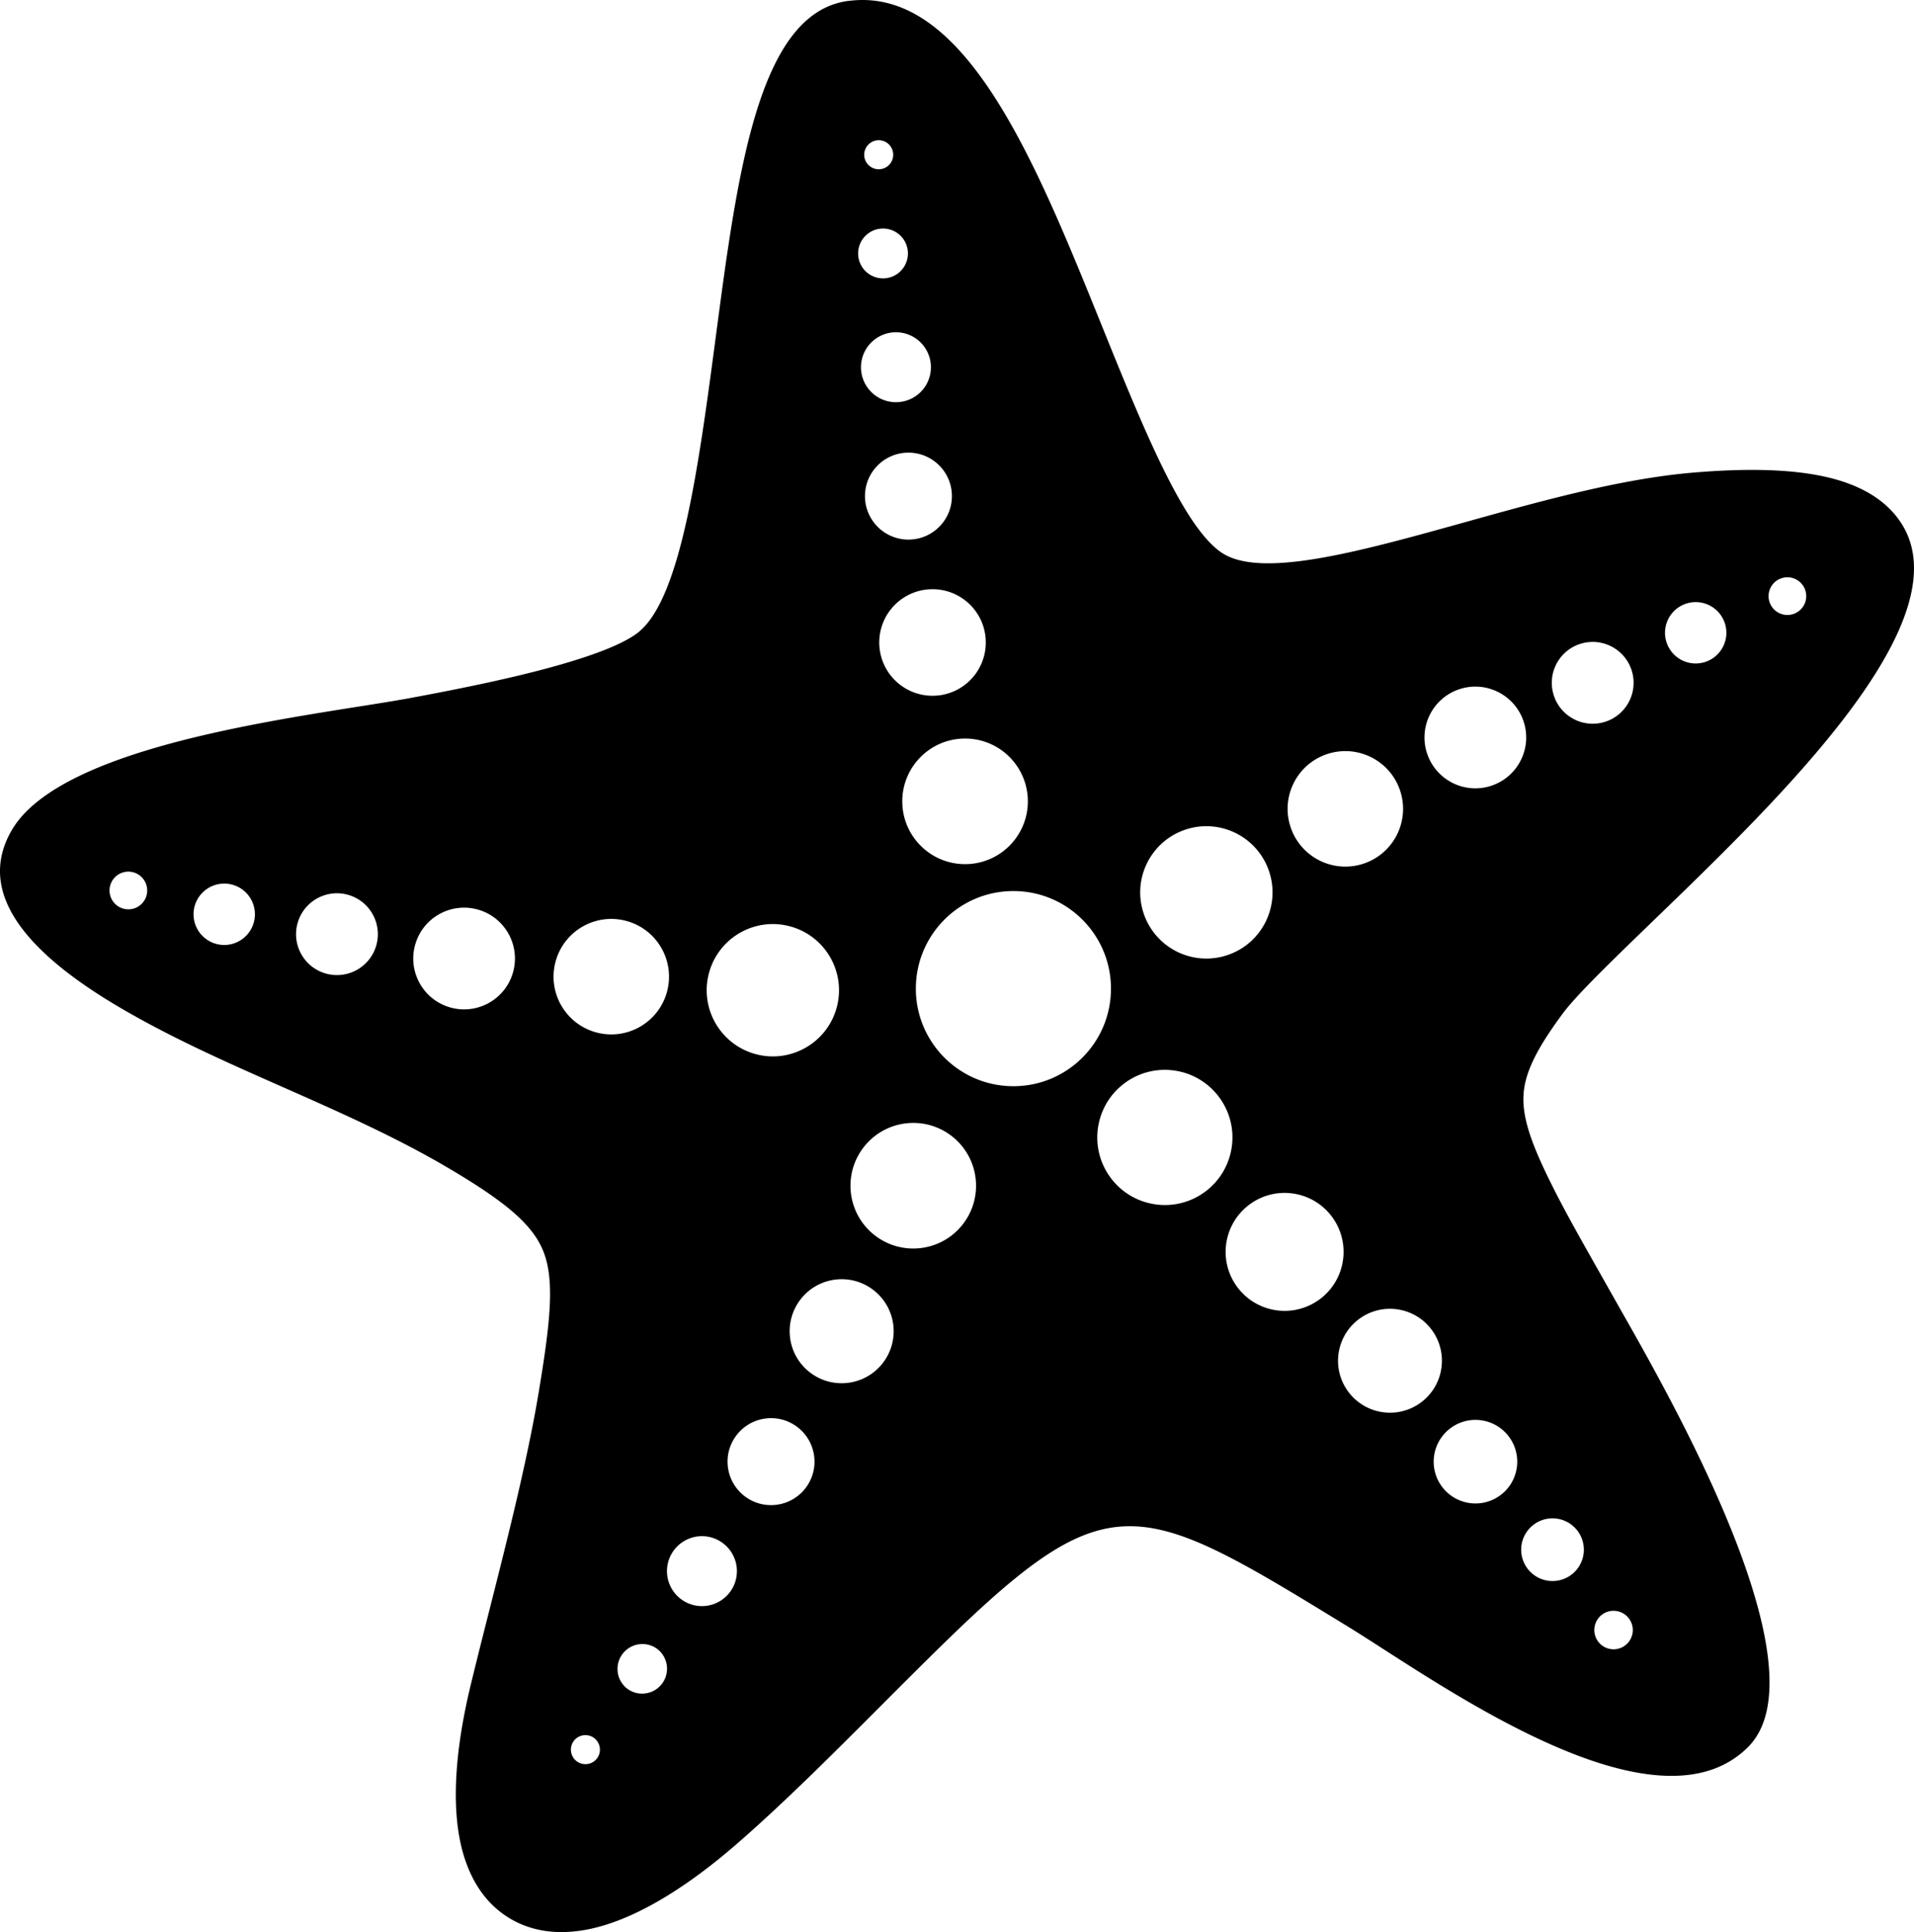 <svg xmlns="http://www.w3.org/2000/svg" shape-rendering="geometricPrecision" text-rendering="geometricPrecision" image-rendering="optimizeQuality" fill-rule="evenodd" clip-rule="evenodd" viewBox="0 0 507 511.688"><path d="M323.453 146.267c10.331 7.159 36.516-.137 64.874-8.039 19.963-5.563 40.91-11.4 59.93-13.041 14.41-1.243 25.551-.874 33.939.805 9.987 1.999 16.691 6 20.731 11.547 18.606 25.541-30.65 73.133-64.625 105.957-11.255 10.876-20.663 19.963-24.333 24.914-6.764 9.123-10.066 15.55-10.407 21.605-.347 6.18 2.265 13.264 7.328 23.462 3.396 6.838 7.269 13.696 11.232 20.712l7.117 12.595c13.967 24.555 54.32 95.495 33.767 115.938-22.051 21.933-70.045-8.931-96.685-26.063-3.471-2.232-6.555-4.216-8.853-5.624l-.128-.08c-56.016-34.311-63.338-38.796-108.381 5.285-5.055 4.946-10.266 10.164-15.522 15.429-12.76 12.777-25.805 25.842-38.251 36.653-14.92 12.963-28.312 20.417-39.317 22.623-7.992 1.601-15.02.605-20.855-2.901-5.875-3.531-10.068-9.307-12.343-17.235-3.046-10.616-2.585-25.743 2.128-45.024 1.943-7.95 3.261-13.144 4.618-18.498 4.984-19.657 10.326-40.723 13.327-58.835 2.992-18.062 4.229-29.126 1.269-36.836-2.852-7.428-10.502-13.596-25.442-22.389-13.89-8.176-28.991-14.847-43.872-21.419-14.199-6.271-28.208-12.459-41.754-20.28-31.54-18.209-37.704-34.027-29.872-47.59 11.617-20.123 61.668-28.029 91.989-32.819 5.253-.831 9.855-1.557 13.726-2.276 13.701-2.545 27.249-5.324 38.599-8.522 10.347-2.916 18.437-6.007 22.225-9.288l-.015-.018c10.968-9.54 15.591-44.448 20.094-78.461 5.718-43.191 11.271-85.132 34.945-88.305l.573-.059c30.428-3.512 48.991 42.382 66.469 85.611 11.04 27.31 21.596 53.414 31.775 60.466zM152.716 466.409a3.843 3.843 0 114.71-6.074 3.843 3.843 0 01-4.71 6.074zm277.604-30.523a5.096 5.096 0 11-5.807-8.377 5.096 5.096 0 115.807 8.377zm-14.345-18.648a8.301 8.301 0 11-9.458-13.645 8.301 8.301 0 019.458 13.645zm-18.837-21.036c-5.022 3.481-11.916 2.231-15.398-2.791-3.481-5.022-2.232-11.916 2.791-15.398 5.023-3.48 11.916-2.231 15.397 2.791 3.481 5.023 2.232 11.916-2.79 15.398zm-21.108-24.517c-6.244 4.328-14.816 2.774-19.143-3.471-4.329-6.244-2.775-14.814 3.469-19.143 6.244-4.328 14.816-2.774 19.144 3.47 4.327 6.244 2.774 14.815-3.47 19.144zm-26.853-27.303c-7.089 4.913-16.821 3.149-21.734-3.94-4.914-7.089-3.15-16.82 3.939-21.733 7.089-4.914 16.82-3.151 21.734 3.938 4.914 7.09 3.15 16.82-3.939 21.735zm-30.421-28.434c-8.124 5.631-19.276 3.61-24.908-4.514-5.631-8.125-3.61-19.277 4.515-24.907 8.124-5.632 19.276-3.611 24.908 4.514 5.631 8.125 3.61 19.276-4.515 24.907zM29.19 234.515a4.99 4.99 0 119.574 2.812 4.99 4.99 0 01-9.574-2.812zm22.391 5.389a8.127 8.127 0 1115.594 4.583 8.127 8.127 0 01-15.594-4.583zm27.283 4.447c1.686-5.74 7.707-9.025 13.445-7.338 5.74 1.686 9.026 7.706 7.339 13.445-1.686 5.74-7.706 9.025-13.445 7.339-5.74-1.687-9.025-7.707-7.339-13.446zm31.152 5.704c2.097-7.136 9.581-11.221 16.717-9.124 7.135 2.096 11.22 9.582 9.124 16.716-2.097 7.136-9.582 11.221-16.718 9.125-7.135-2.097-11.22-9.581-9.123-16.717zm37.24 4.294c2.38-8.102 10.878-12.739 18.98-10.359 8.101 2.38 12.739 10.878 10.358 18.98-2.38 8.101-10.878 12.739-18.979 10.359-8.101-2.38-12.739-10.878-10.359-18.98zm40.654 2.962c2.728-9.285 12.466-14.599 21.751-11.871 9.284 2.728 14.599 12.467 11.872 21.751-2.729 9.284-12.468 14.599-21.752 11.871-9.284-2.728-14.599-12.467-11.871-21.751zm290.24-101.152a4.989 4.989 0 11-9.41 3.316 4.989 4.989 0 019.41-3.316zm-21.314 8.725a8.126 8.126 0 01-4.962 10.366 8.125 8.125 0 11-5.404-15.326 8.125 8.125 0 0110.366 4.96zm-24.73 12.352c1.989 5.641-.972 11.827-6.613 13.817-5.641 1.989-11.828-.971-13.817-6.613-1.989-5.641.971-11.828 6.613-13.817 5.641-1.989 11.827.971 13.817 6.613zm-28.603 13.595c2.474 7.014-1.207 14.706-8.221 17.179-7.014 2.473-14.706-1.208-17.179-8.222-2.473-7.014 1.208-14.706 8.222-17.178 7.014-2.474 14.706 1.207 17.178 8.221zm-32.716 18.301c2.807 7.963-1.371 16.695-9.335 19.504-7.963 2.808-16.695-1.372-19.504-9.335-2.808-7.964 1.372-16.696 9.335-19.504 7.963-2.808 16.696 1.371 19.504 9.335zm-34.707 21.377c3.219 9.126-1.571 19.134-10.697 22.352s-19.134-1.572-22.352-10.698c-3.218-9.126 1.572-19.133 10.698-22.352 9.126-3.218 19.134 1.572 22.351 10.698zM166.144 447.225a6.594 6.594 0 118.081-10.422 6.595 6.595 0 01-8.081 10.422zm14.124-23.806a9.261 9.261 0 1111.35-14.637 9.261 9.261 0 01-11.35 14.637zm16.917-27.221c-5.026-3.896-5.941-11.129-2.045-16.154 3.897-5.025 11.129-5.941 16.154-2.045 5.026 3.897 5.942 11.13 2.045 16.154-3.896 5.026-11.129 5.942-16.154 2.045zm17.326-32.758c-6.012-4.66-7.107-13.312-2.446-19.324 4.661-6.011 13.313-7.106 19.323-2.445 6.012 4.66 7.107 13.312 2.447 19.324-4.661 6.011-13.313 7.106-19.324 2.445zm17.216-36.272c-7.259-5.628-8.581-16.075-2.953-23.333 5.628-7.259 16.075-8.581 23.333-2.953 7.258 5.627 8.58 16.074 2.953 23.332-5.627 7.259-16.074 8.581-23.333 2.954zm1.035-290.026a3.842 3.842 0 110 7.684 3.842 3.842 0 010-7.684zm1.142 23.388a6.594 6.594 0 110 13.189 6.594 6.594 0 010-13.189zm3.424 27.468a9.261 9.261 0 110 18.523 9.261 9.261 0 010-18.523zm3.31 31.879c6.359 0 11.514 5.155 11.514 11.514 0 6.358-5.155 11.513-11.514 11.513-6.358 0-11.514-5.155-11.514-11.513 0-6.359 5.156-11.514 11.514-11.514zm6.379 36.169c3.895 0 7.424 1.58 9.976 4.132a14.066 14.066 0 014.132 9.976 14.07 14.07 0 01-4.132 9.976 14.068 14.068 0 01-9.976 4.132c-3.896 0-7.424-1.58-9.976-4.132a14.07 14.07 0 01-4.132-9.976c0-3.896 1.58-7.424 4.132-9.976a14.066 14.066 0 019.976-4.132zm8.619 39.55c9.185 0 16.63 7.446 16.63 16.63 0 9.185-7.445 16.631-16.63 16.631-9.184 0-16.63-7.446-16.63-16.631 0-9.184 7.446-16.63 16.63-16.63zm12.804 40.387c14.272 0 25.842 11.571 25.842 25.842 0 14.272-11.57 25.843-25.842 25.843-14.271 0-25.841-11.571-25.841-25.843 0-14.271 11.57-25.842 25.841-25.842z"/></svg>